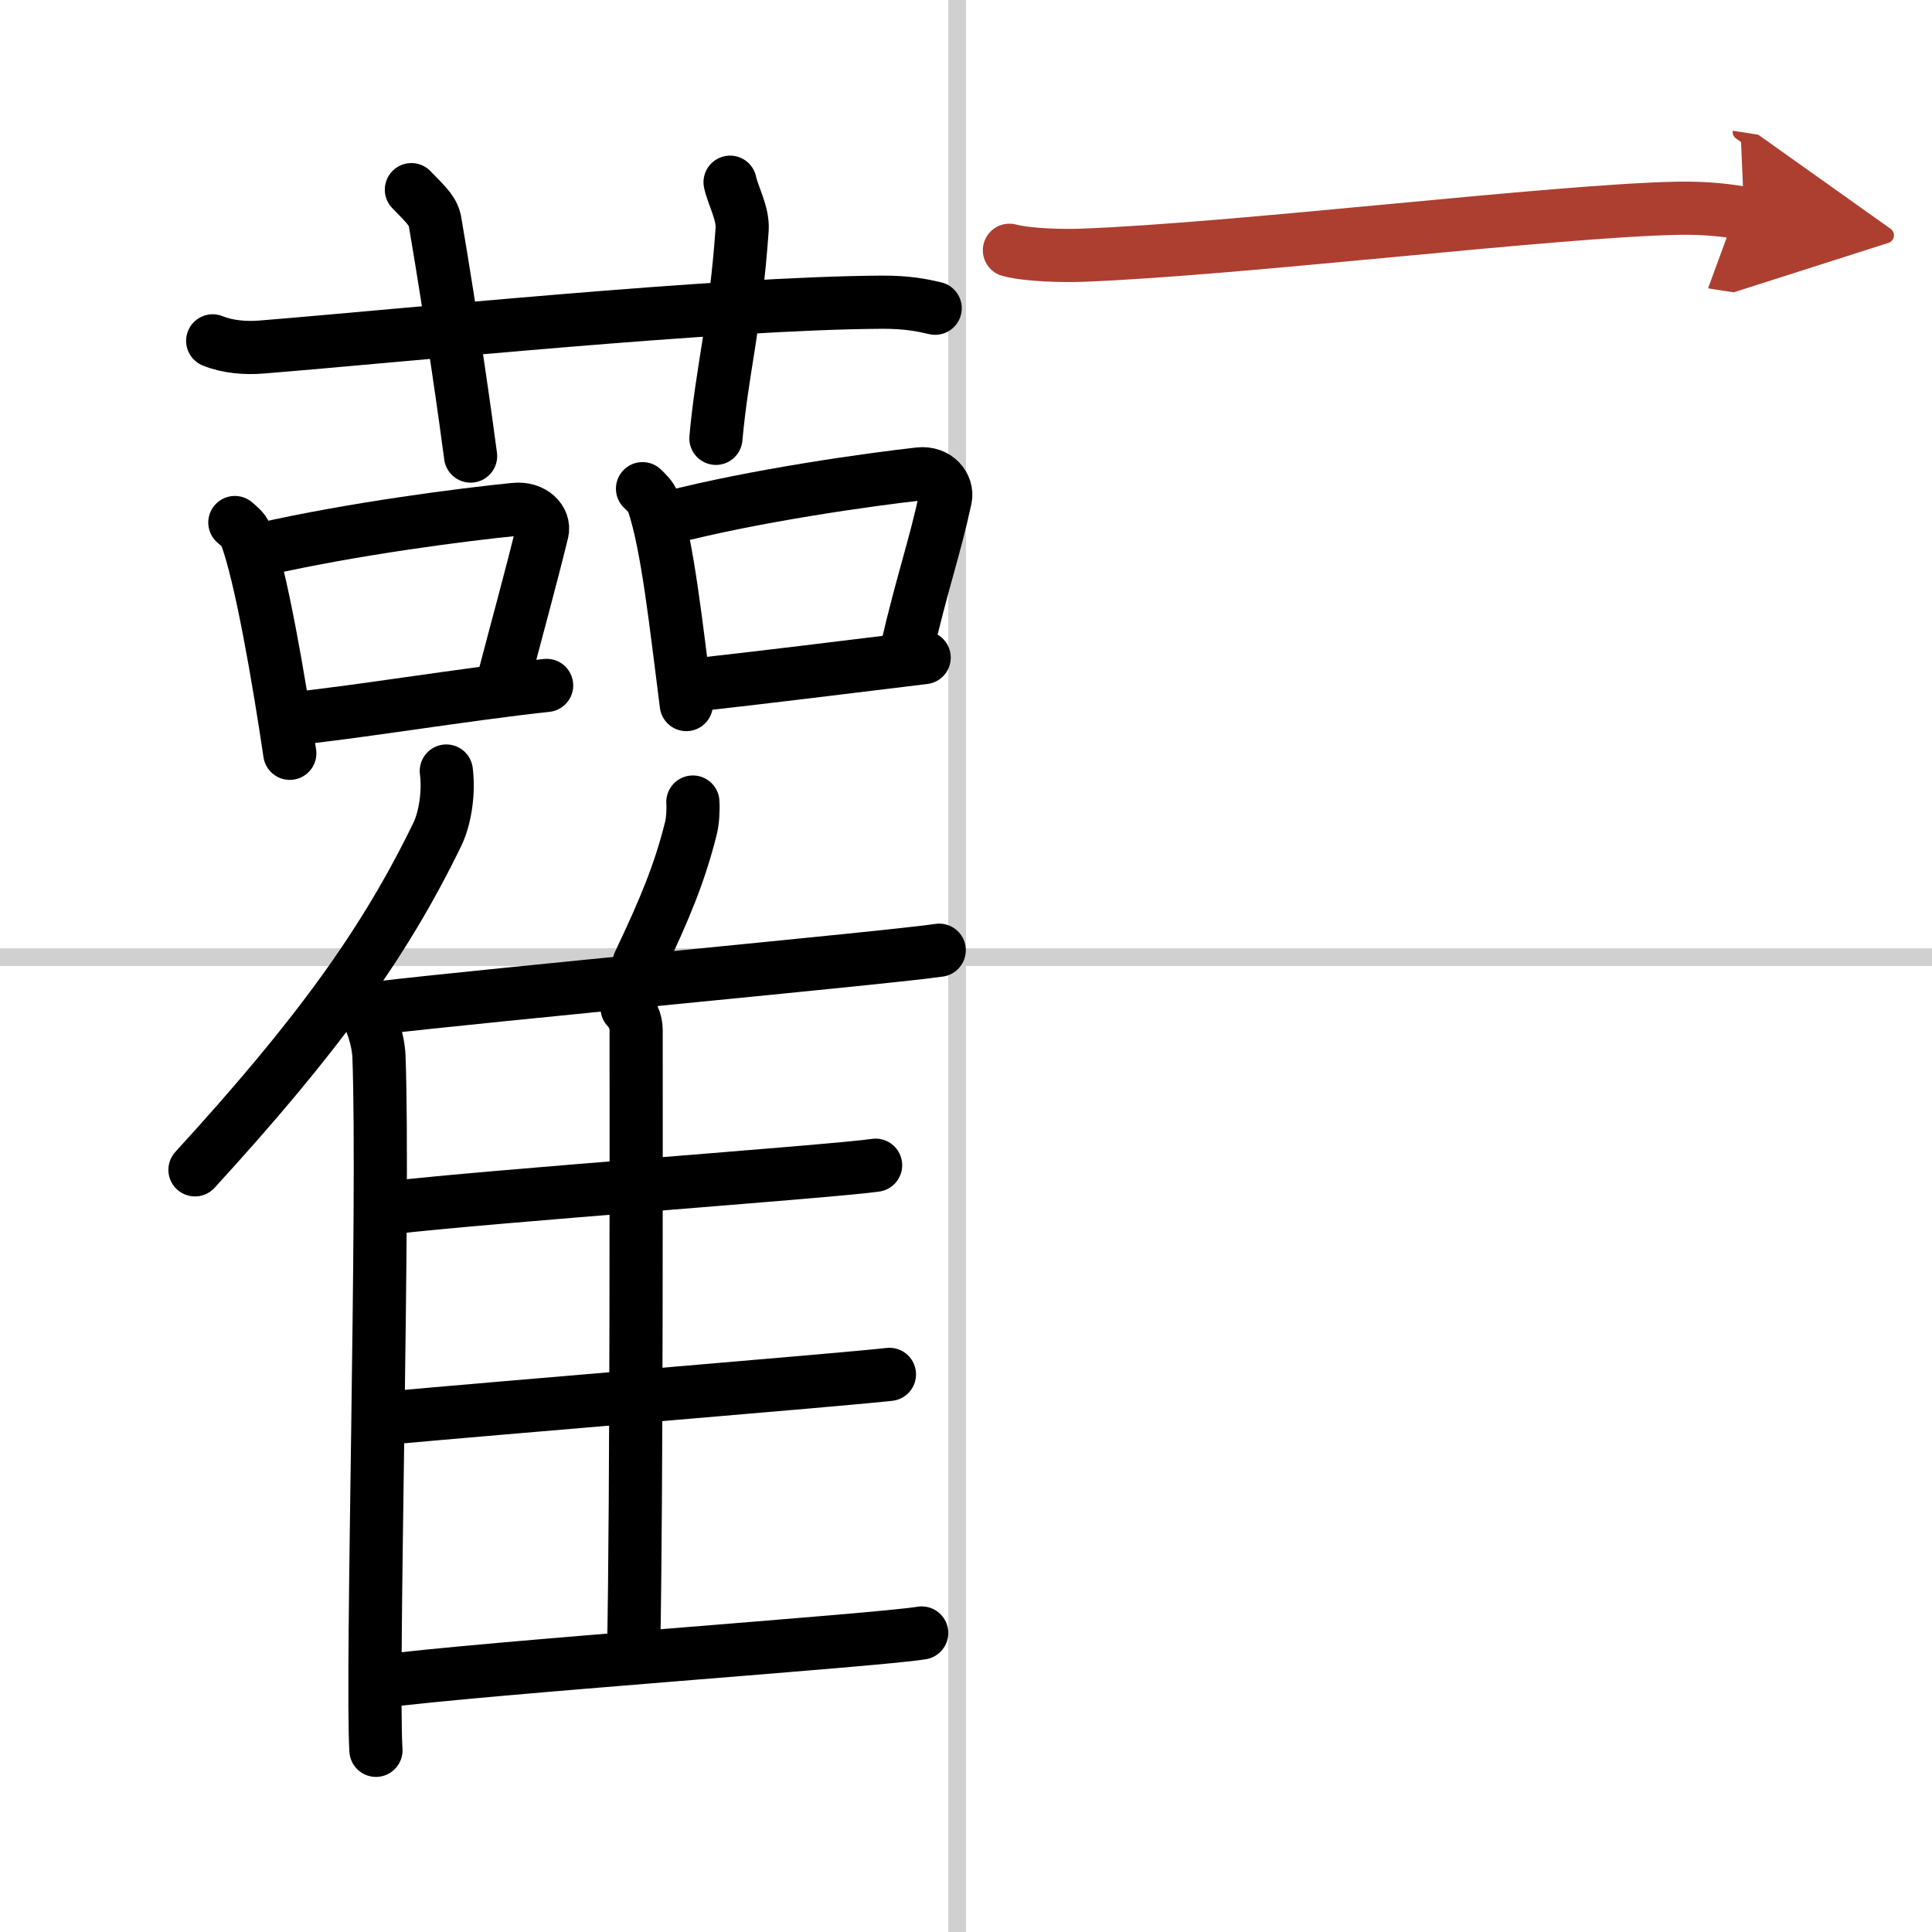 <svg width="400" height="400" viewBox="0 0 109 109" xmlns="http://www.w3.org/2000/svg"><defs><marker id="a" markerWidth="4" orient="auto" refX="1" refY="5" viewBox="0 0 10 10"><polyline points="0 0 10 5 0 10 1 5" fill="#ad3f31" stroke="#ad3f31"/></marker></defs><g fill="none" stroke="#000" stroke-linecap="round" stroke-linejoin="round" stroke-width="3"><rect width="100%" height="100%" fill="#fff" stroke="#fff"/><line x1="54" x2="54" y2="109" stroke="#d0d0d0" stroke-width="1"/><line x2="109" y1="54" y2="54" stroke="#d0d0d0" stroke-width="1"/><path d="m12 19.23c0.86 0.35 1.87 0.42 2.74 0.35 7.95-0.64 25.82-2.48 34.99-2.53 1.44-0.01 2.31 0.17 3.03 0.34"/><path d="m23.21 10.7c0.94 0.96 1.24 1.25 1.34 1.84 0.94 5.51 1.74 11.19 2 13.19"/><path d="m41.19 10.28c0.15 0.73 0.74 1.75 0.68 2.66-0.37 5.32-1.12 7.82-1.48 11.79"/><path d="m13.25 29.48c0.25 0.22 0.5 0.41 0.61 0.69 0.86 2.22 1.9 8.34 2.49 12.33"/><path d="m14.8 30.99c5.1-1.16 11.31-1.96 14.23-2.25 1.07-0.11 1.71 0.63 1.56 1.26-0.63 2.59-1.37 5.25-2.31 8.84"/><path d="m16.47 40.55c3.43-0.33 9.66-1.37 14.37-1.88"/><path d="m36.25 27.57c0.24 0.24 0.48 0.45 0.59 0.75 0.83 2.42 1.32 7.09 1.88 11.43"/><path d="m37.74 29.21c4.88-1.26 11.32-2.16 14.11-2.47 1.02-0.12 1.63 0.69 1.49 1.37-0.61 2.83-1.31 4.74-2.21 8.64"/><path d="m39.33 38.63c3.28-0.36 8.31-0.98 12.81-1.53"/><path d="m25.18 43.5c0.15 1.13-0.04 2.61-0.51 3.58-3 6.18-6.8 11.41-13.67 18.92"/><path d="m20.42 56.76c0.52 0.6 0.92 1.91 0.96 2.84 0.31 8.26-0.43 34.85-0.17 39.15"/><path d="m39.09 45.25c0.03 0.47-0.01 1.08-0.11 1.48-0.64 2.55-1.46 4.52-2.93 7.62"/><path d="m21.23 56.88c6.07-0.73 29.16-2.87 31.76-3.27"/><path d="m35.38 56.87c0.28 0.3 0.51 0.72 0.51 1.25 0 5.36 0.03 26.53-0.14 34.97"/><path d="m22.02 68.14c5.51-0.65 25.02-2.05 27.38-2.4"/><path d="m21.83 80.01c5.81-0.54 25.85-2.18 28.35-2.47"/><path d="M21.35,94.88C27.19,94.1,49.5,92.55,52,92.13"/><path d="m56.95 14.12c1.07 0.28 3.03 0.32 4.1 0.28 8.84-0.33 26.72-2.52 33.6-2.65 1.78-0.03 2.85 0.14 3.75 0.28" marker-end="url(#a)" stroke="#ad3f31"/></g></svg>

